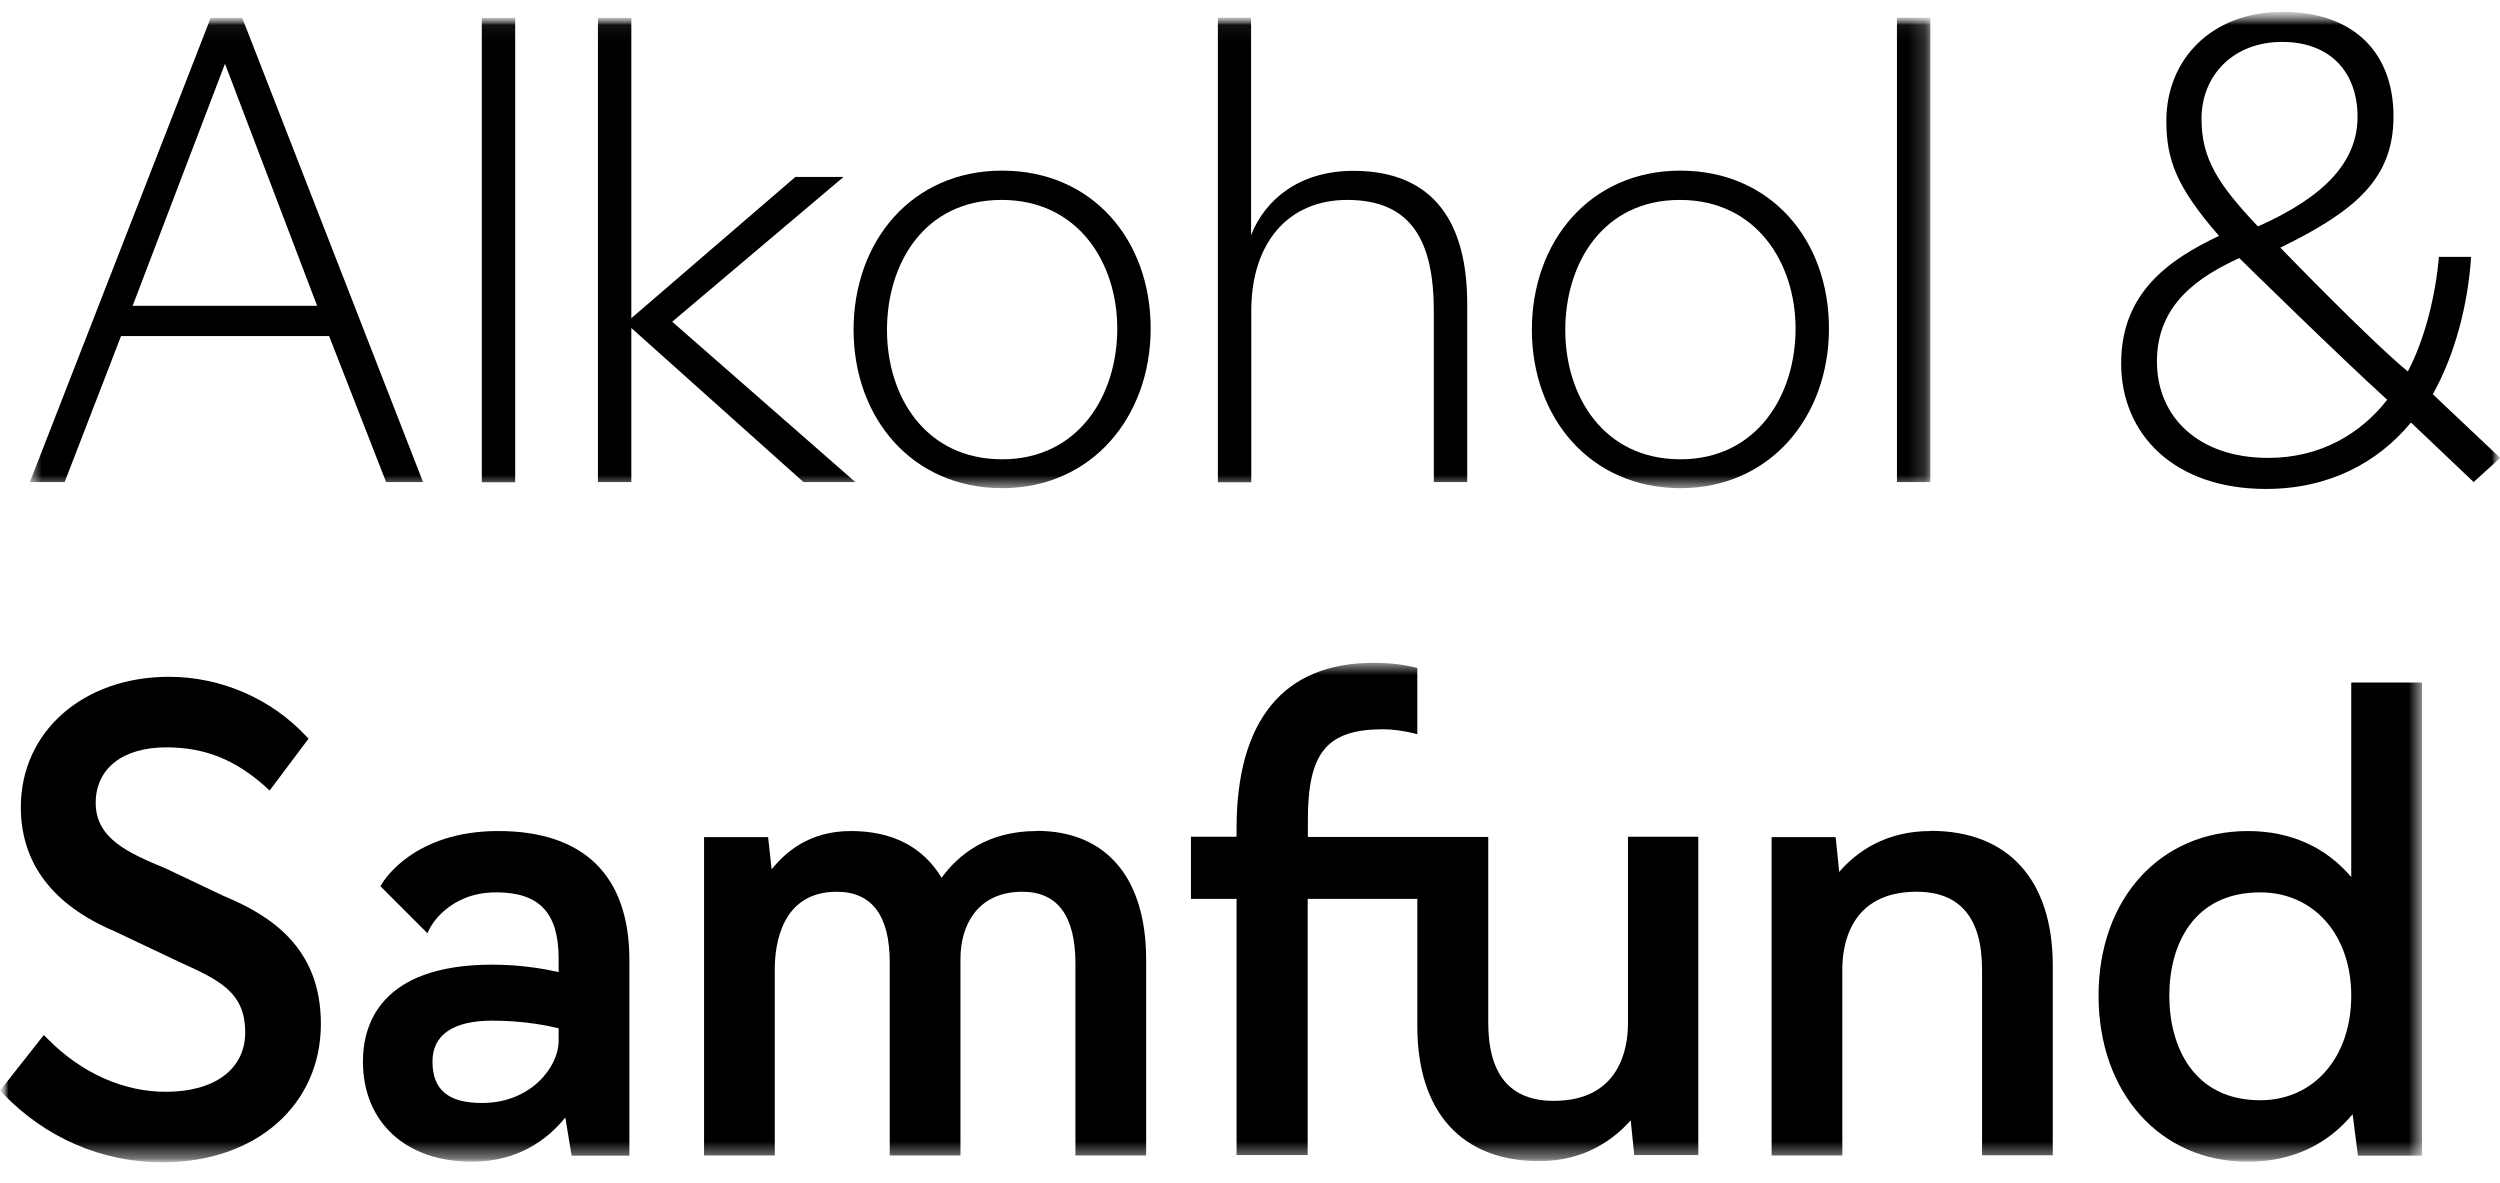 <svg width="150" height="71" viewBox="0 0 150 71" fill="none" xmlns="http://www.w3.org/2000/svg">
<mask id="mask0_408_2947" style="mask-type:luminance" maskUnits="userSpaceOnUse" x="0" y="0" width="150" height="71">
<path d="M150 0.7H0V70.3H150V0.7Z" fill="white"/>
</mask>
<g mask="url(#mask0_408_2947)">
<mask id="mask1_408_2947" style="mask-type:luminance" maskUnits="userSpaceOnUse" x="0" y="0" width="150" height="70">
<path d="M150 0.7H0V69.74H150V0.7Z" fill="white"/>
</mask>
<g mask="url(#mask1_408_2947)">
<path d="M135.475 13.586C139.566 11.77 141.452 9.648 141.452 7.007C141.452 4.366 139.849 2.515 136.925 2.515C134.001 2.515 132.091 4.519 132.091 7.125C132.091 9.507 133.058 11.027 135.475 13.586ZM143.232 23.984C140.521 21.532 134.614 15.743 134.355 15.484C132.02 16.557 129.415 18.196 129.415 21.685C129.415 24.986 131.867 27.474 136.1 27.474C139.259 27.474 141.676 25.988 143.232 23.984ZM144.647 25.364C142.643 27.781 139.707 29.337 135.958 29.337C130.464 29.337 127.269 26.071 127.269 21.803C127.269 17.535 130.169 15.566 133.14 14.152C130.582 11.216 129.981 9.577 129.981 7.243C129.981 3.635 132.622 0.711 136.96 0.711C141.299 0.711 143.61 3.234 143.61 6.984C143.61 10.733 141.311 12.666 136.819 14.859C137.007 15.048 142.124 20.353 144.47 22.287C145.508 20.318 146.144 17.677 146.333 15.413H148.267C148.078 18.278 147.3 21.284 145.968 23.654L150.011 27.474L148.42 28.924L144.671 25.364H144.647Z" fill="black"/>
<mask id="mask2_408_2947" style="mask-type:luminance" maskUnits="userSpaceOnUse" x="0" y="39" width="146" height="31">
<path d="M145.319 39.772H0V69.74H145.319V39.772Z" fill="white"/>
</mask>
<g mask="url(#mask2_408_2947)">
<path d="M13.511 53.801L10.033 52.15L9.903 52.092C7.769 51.196 5.742 50.347 5.742 48.177C5.742 46.114 7.357 44.841 9.974 44.841C12.297 44.841 14.136 45.584 15.963 47.234L16.175 47.435L18.51 44.322L18.357 44.157C16.246 41.905 13.24 40.608 10.139 40.608C4.987 40.608 1.25 43.898 1.25 48.425C1.25 51.785 3.148 54.296 6.873 55.876L10.481 57.586L10.752 57.715C13.146 58.8 14.713 59.519 14.713 61.948C14.713 64.141 12.886 65.508 9.95 65.508C7.392 65.508 4.869 64.376 2.841 62.313L2.629 62.101L0 65.437L0.165 65.603C2.712 68.267 6.119 69.741 9.738 69.741C15.338 69.741 19.253 66.322 19.253 61.429C19.253 56.807 16.175 54.921 13.499 53.789" fill="black"/>
<path d="M33.518 61.699V62.465C33.518 63.986 31.88 66.179 28.92 66.179C26.893 66.179 25.949 65.389 25.949 63.692C25.949 62.088 27.187 61.239 29.545 61.239C31.502 61.239 33 61.569 33.518 61.699ZM29.887 49.862C24.818 49.862 23.014 52.869 22.931 52.998L22.825 53.175L25.643 55.993L25.808 55.663C25.808 55.663 26.881 53.541 29.769 53.541C32.363 53.541 33.518 54.767 33.518 57.514V58.327C32.87 58.174 31.349 57.879 29.545 57.879C22.79 57.879 21.776 61.511 21.776 63.68C21.776 67.335 24.346 69.704 28.319 69.704C31.09 69.704 32.858 68.36 33.919 67.052L34.297 69.339H37.763V57.596C37.763 52.539 35.039 49.862 29.887 49.862Z" fill="black"/>
<path d="M62.191 49.862C59.22 49.862 57.475 51.313 56.496 52.668C55.376 50.806 53.537 49.862 51.05 49.862C48.562 49.862 47.135 51.124 46.298 52.161L46.086 50.228H42.243V69.327H46.487V58.139C46.487 56.748 46.852 53.505 50.201 53.505C52.311 53.505 53.384 54.932 53.384 57.738V69.327H57.628V57.514C57.628 55.58 58.607 53.505 61.342 53.505C63.452 53.505 64.525 54.956 64.525 57.809V69.327H68.769V57.585C68.769 52.668 66.376 49.851 62.191 49.851" fill="black"/>
<path d="M115.834 49.862C113.146 49.862 111.401 51.1 110.352 52.315L110.14 50.228H106.296V69.327H110.54V58.139C110.54 56.748 110.977 53.505 114.997 53.505C117.602 53.505 118.923 55.074 118.923 58.174V69.315H123.167V57.95C123.167 52.798 120.503 49.851 115.846 49.851" fill="black"/>
<path d="M141.075 59.743C141.075 63.433 138.835 66.015 135.616 66.015C131.596 66.015 130.158 62.773 130.158 59.743C130.158 56.713 131.584 53.542 135.616 53.542C138.823 53.542 141.075 56.088 141.075 59.743ZM141.075 40.95V52.622C139.542 50.818 137.42 49.863 134.873 49.863C129.603 49.863 125.913 53.931 125.913 59.743C125.913 65.555 129.592 69.705 134.873 69.705C137.455 69.705 139.613 68.715 141.157 66.852L141.476 69.34H145.319V40.95H141.075Z" fill="black"/>
<path d="M97.678 50.229V61.417C97.678 62.809 97.242 66.051 93.221 66.051C90.616 66.051 89.295 64.483 89.295 61.37V50.217H78.472V49.203C78.472 45.136 79.616 43.756 83 43.756C83.542 43.756 84.237 43.851 84.803 43.992L85.039 44.051V40.078C84.202 39.866 83.436 39.772 82.375 39.772C77.022 39.772 74.193 43.214 74.193 49.722V50.205H71.457V53.931H74.193V69.305H78.461V53.931H85.039V61.571C85.039 66.723 87.704 69.67 92.361 69.67C95.131 69.67 96.888 68.302 97.843 67.218L98.055 69.305H101.898V50.205H97.654L97.678 50.229Z" fill="black"/>
</g>
<mask id="mask3_408_2947" style="mask-type:luminance" maskUnits="userSpaceOnUse" x="1" y="1" width="115" height="29">
<path d="M115.822 1.065H1.792V29.29H115.822V1.065Z" fill="white"/>
</mask>
<g mask="url(#mask3_408_2947)">
<path d="M73.061 1.065H75.065V14.105C75.914 11.947 78 10.25 81.195 10.25C86.135 10.25 88.033 13.48 88.033 18.231V28.924H86.029V18.679C86.029 14.518 84.732 11.995 80.83 11.995C77.269 11.995 75.077 14.6 75.077 18.644V28.936H73.072V1.065H73.061Z" fill="black"/>
<path d="M107.734 19.717C107.734 15.779 105.388 11.995 100.79 11.995C96.192 11.995 93.917 15.779 93.917 19.799C93.917 23.82 96.251 27.557 100.825 27.557C105.4 27.557 107.734 23.737 107.734 19.717ZM91.912 19.788C91.912 14.482 95.402 10.238 100.825 10.238C106.249 10.238 109.738 14.4 109.738 19.705C109.738 25.01 106.213 29.29 100.825 29.29C95.438 29.29 91.912 25.093 91.912 19.776" fill="black"/>
<path d="M115.821 1.065H113.817V28.924H115.821V1.065Z" fill="black"/>
<path d="M30.912 1.077H28.908V28.936H30.912V1.077Z" fill="black"/>
<path d="M35.876 1.077H37.88V19.092L47.724 10.615H50.613L40.332 19.304L51.32 28.924H48.208L37.88 19.681V28.924H35.876V1.077Z" fill="black"/>
<path d="M67.036 19.717C67.036 15.779 64.702 11.995 60.092 11.995C55.482 11.995 53.219 15.779 53.219 19.799C53.219 23.82 55.553 27.557 60.127 27.557C64.702 27.557 67.036 23.737 67.036 19.717ZM51.214 19.788C51.214 14.482 54.704 10.238 60.127 10.238C65.551 10.238 69.04 14.4 69.04 19.705C69.04 25.01 65.515 29.29 60.127 29.29C54.74 29.29 51.214 25.093 51.214 19.776" fill="black"/>
<path d="M7.958 18.349L13.499 3.824L19.028 18.349H7.958ZM25.383 28.924L14.536 1.077H12.638L10.469 6.654L1.792 28.924H3.879L7.262 20.165H19.747L23.166 28.924H25.395H25.383Z" fill="black"/>
</g>
</g>
</g>
</svg>
